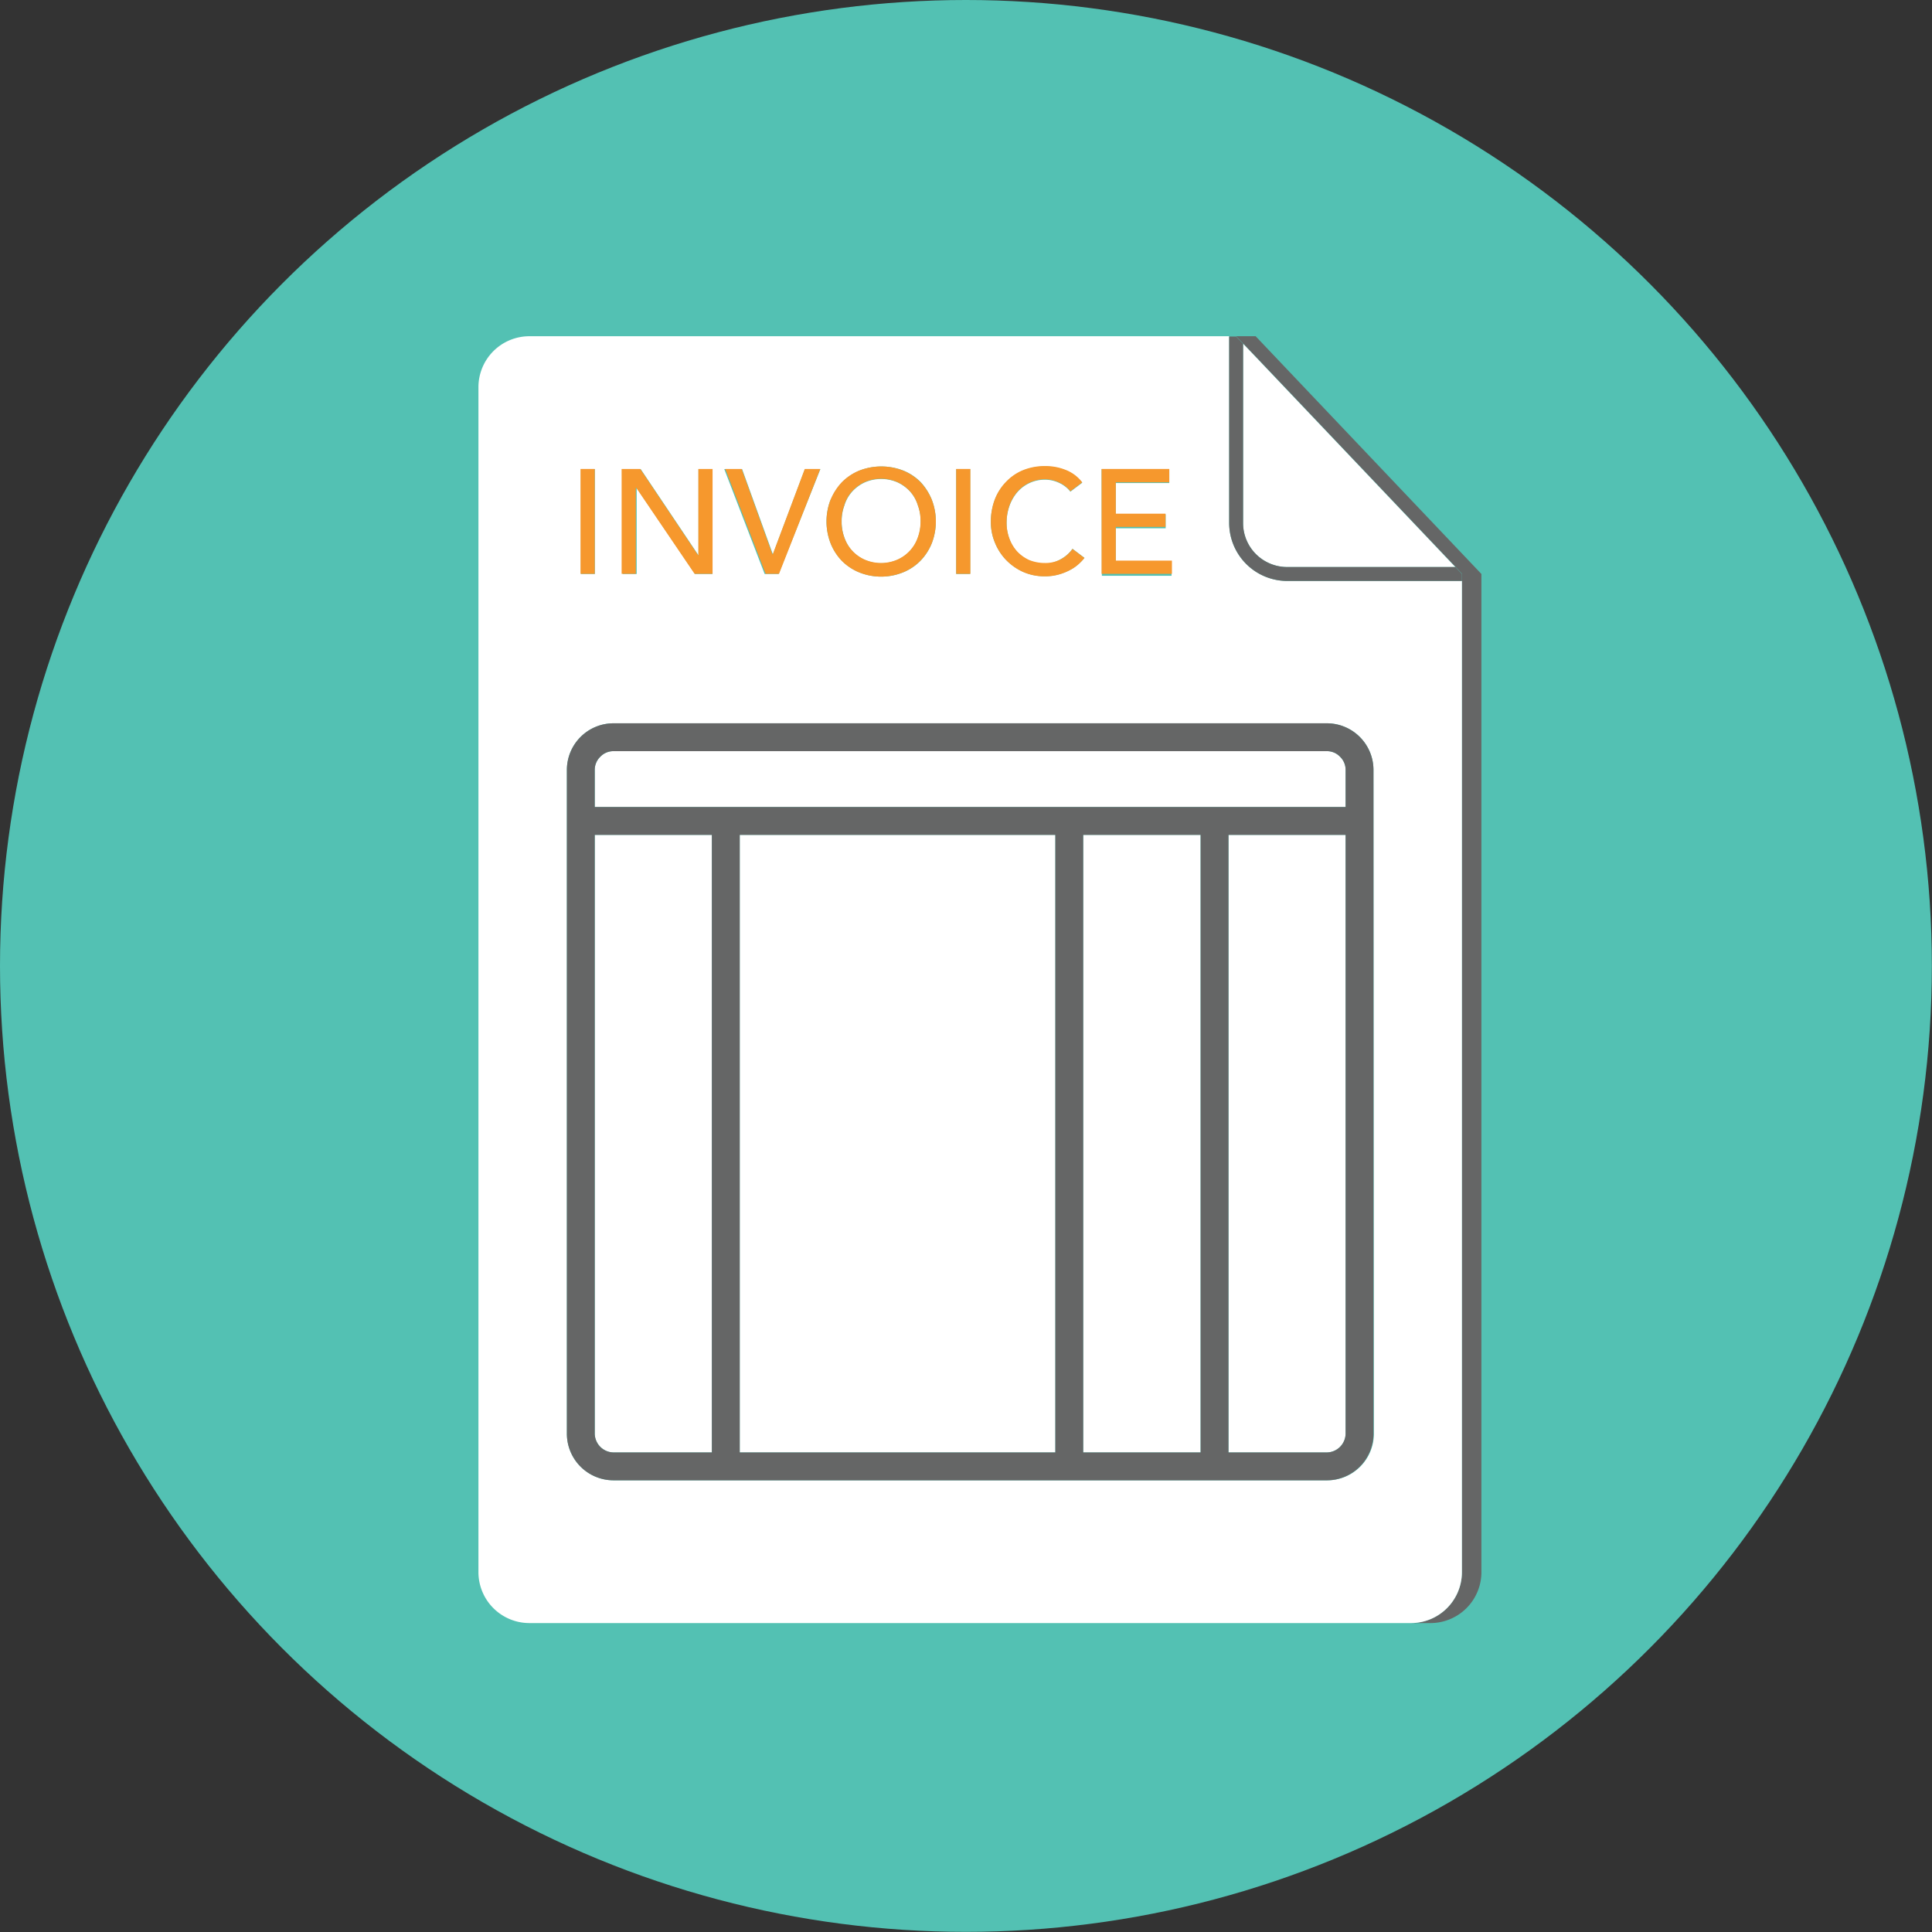 <svg xmlns="http://www.w3.org/2000/svg" viewBox="0 0 138.71 138.71"><rect x="0" y="0" width="138.71" height="138.71" fill="#333333" stroke="none"/><title>Invoice</title><g id="a3732075-00d8-4190-87ca-aafd6d987b17" data-name="Layer 4"><circle cx="69.35" cy="69.35" r="69.35" fill="#53c1b3"/></g><g id="e500e760-f429-4455-98ea-798d6a5eeb1e" data-name="Layer 6"><path d="M93.25,27h-1.4l.5.52.87.91h0l14.1,14.84h0l.27.28.47.5v71.69a3.66,3.66,0,0,1-3.65,3.65h1.4a3.66,3.66,0,0,0,3.65-3.65V44.07Z" transform="translate(-3.1 -2.86)" fill="#656666"/><path d="M64.29,42.42a2.78,2.78,0,0,0,.9.64,2.95,2.95,0,0,0,2.33,0A2.7,2.7,0,0,0,69,41.47a3.27,3.27,0,0,0,.2-1.17,3.18,3.18,0,0,0-.2-1.16,2.59,2.59,0,0,0-.57-1,2.81,2.81,0,0,0-.9-.65,2.95,2.95,0,0,0-2.33,0,2.81,2.81,0,0,0-.9.65,2.59,2.59,0,0,0-.57,1,3.18,3.18,0,0,0-.2,1.16,3.27,3.27,0,0,0,.2,1.17A2.77,2.77,0,0,0,64.29,42.42Z" transform="translate(-3.1 -2.86)" fill="#fff"/><path d="M93.27,42.64a3.17,3.17,0,0,0,2.23.93h12.09l-.27-.28h0L93.22,28.45h0l-.87-.91V40.42A3.14,3.14,0,0,0,93.27,42.64Z" transform="translate(-3.1 -2.86)" fill="#fff"/><path d="M108.06,115.76V44.57H95.5a4.17,4.17,0,0,1-4.15-4.15V27H41.1a3.66,3.66,0,0,0-3.65,3.65v85.09a3.66,3.66,0,0,0,3.65,3.65h63.31A3.66,3.66,0,0,0,108.06,115.76ZM82.19,36.54h4.86v1H83.21v2.25h3.58v1H83.21v2.41h4v1h-5Zm-7.67,2.21a3.73,3.73,0,0,1,.81-1.27,3.54,3.54,0,0,1,1.23-.84,4.18,4.18,0,0,1,1.6-.29,3.91,3.91,0,0,1,1.46.28,2.75,2.75,0,0,1,1.18.89l-.85.64a2.17,2.17,0,0,0-.81-.63,2.4,2.4,0,0,0-1-.23,2.62,2.62,0,0,0-2,.9,3.11,3.11,0,0,0-.57,1,3.6,3.6,0,0,0-.2,1.2,3.21,3.21,0,0,0,.19,1.12,2.84,2.84,0,0,0,.55.94,2.74,2.74,0,0,0,.89.64,3,3,0,0,0,1.18.23A2.34,2.34,0,0,0,79.27,43a2.43,2.43,0,0,0,.83-.74l.86.65a3.43,3.43,0,0,1-.3.33,3,3,0,0,1-.56.44,4,4,0,0,1-.85.38,3.6,3.6,0,0,1-1.14.17,3.77,3.77,0,0,1-1.61-.34,4,4,0,0,1-1.23-.9,3.91,3.91,0,0,1-.77-1.25,3.81,3.81,0,0,1-.26-1.4A4.48,4.48,0,0,1,74.52,38.75Zm-2.77-2.21h1v7.53h-1Zm-9,2.2a4.13,4.13,0,0,1,.81-1.26,3.8,3.8,0,0,1,1.24-.83,4.34,4.34,0,0,1,3.17,0,3.7,3.7,0,0,1,1.24.83A4.13,4.13,0,0,1,70,38.74a4.34,4.34,0,0,1,0,3.12,3.9,3.9,0,0,1-.81,1.26,3.7,3.7,0,0,1-1.24.83,4.21,4.21,0,0,1-3.17,0,3.8,3.8,0,0,1-1.24-.83,3.9,3.9,0,0,1-.81-1.26,4.34,4.34,0,0,1,0-3.12Zm-6.37-2.2,2.21,6.12h0l2.3-6.12H62l-3,7.53h-1l-2.9-7.53Zm-8.62,0h1.34l4.15,6.19h0V36.54h1v7.53H53l-4.19-6.19h0v6.19h-1Zm-2.95,0h1v7.53h-1Zm56.93,69.26a3.35,3.35,0,0,1-3.34,3.34H47.14a3.35,3.35,0,0,1-3.34-3.34V58.13a3.35,3.35,0,0,1,3.34-3.34H98.37a3.35,3.35,0,0,1,3.34,3.34Z" transform="translate(-3.1 -2.86)" fill="#fff"/><path d="M98.37,56.79H47.14a1.29,1.29,0,0,0-.94.4,1.31,1.31,0,0,0-.4.94V60.8H99.71V58.13a1.31,1.31,0,0,0-.4-.94A1.29,1.29,0,0,0,98.37,56.79Z" transform="translate(-3.1 -2.86)" fill="#fff"/><rect x="53.11" y="59.94" width="22.66" height="44.34" fill="#fff"/><rect x="77.77" y="59.94" width="8.43" height="44.34" fill="#fff"/><path d="M45.8,105.8a1.37,1.37,0,0,0,1.34,1.34h7.07V62.8H45.8Z" transform="translate(-3.1 -2.86)" fill="#fff"/><path d="M91.3,107.14h7.07a1.37,1.37,0,0,0,1.34-1.34v-43H91.3Z" transform="translate(-3.1 -2.86)" fill="#fff"/><path d="M95.5,44.57h12.56v-.5l-.47-.5H95.5a3.17,3.17,0,0,1-2.23-.93,3.14,3.14,0,0,1-.92-2.22V27.54l-.5-.52h-.5v13.4A4.17,4.17,0,0,0,95.5,44.57Z" transform="translate(-3.1 -2.86)" fill="#656666"/><path d="M98.37,54.79H47.14a3.35,3.35,0,0,0-3.34,3.34V105.8a3.35,3.35,0,0,0,3.34,3.34H98.37a3.35,3.35,0,0,0,3.34-3.34V58.13A3.35,3.35,0,0,0,98.37,54.79ZM54.21,107.14H47.14a1.37,1.37,0,0,1-1.34-1.34v-43h8.41Zm24.66,0H56.21V62.8H78.87Zm10.43,0H80.87V62.8H89.3Zm10.41-1.34a1.37,1.37,0,0,1-1.34,1.34H91.3V62.8h8.41Zm0-45H45.8V58.13a1.31,1.31,0,0,1,.4-.94,1.29,1.29,0,0,1,.94-.4H98.37a1.29,1.29,0,0,1,.94.4,1.31,1.31,0,0,1,.4.94Z" transform="translate(-3.1 -2.86)" fill="#656666"/><polygon points="45.65 35.01 45.67 35.01 49.87 41.2 51.16 41.2 51.16 33.67 50.14 33.67 50.14 39.86 50.12 39.86 45.97 33.67 44.63 33.67 44.63 41.2 45.65 41.2 45.65 35.01" fill="#f6982d"/><polygon points="55.93 41.2 58.89 33.67 57.78 33.67 55.48 39.8 55.46 39.8 53.25 33.67 52.07 33.67 54.97 41.2 55.93 41.2" fill="#f6982d"/><rect x="41.68" y="33.67" width="1.02" height="7.53" fill="#f6982d"/><polygon points="84.14 40.25 80.11 40.25 80.11 37.83 83.68 37.83 83.68 36.88 80.11 36.88 80.11 34.63 83.95 34.63 83.95 33.67 79.09 33.67 79.09 41.2 84.14 41.2 84.14 40.25" fill="#f6982d"/><path d="M75.27,43a4,4,0,0,0,1.23.9,3.77,3.77,0,0,0,1.61.34,3.6,3.6,0,0,0,1.14-.17,4,4,0,0,0,.85-.38,3,3,0,0,0,.56-.44,3.43,3.43,0,0,0,.3-.33l-.86-.65a2.43,2.43,0,0,1-.83.74,2.34,2.34,0,0,1-1.14.27A3,3,0,0,1,77,43.07a2.74,2.74,0,0,1-.89-.64,2.84,2.84,0,0,1-.55-.94,3.21,3.21,0,0,1-.19-1.12,3.6,3.6,0,0,1,.2-1.2,3.11,3.11,0,0,1,.57-1,2.62,2.62,0,0,1,2-.9,2.4,2.4,0,0,1,1,.23,2.17,2.17,0,0,1,.81.63l.85-.64a2.75,2.75,0,0,0-1.18-.89,3.91,3.91,0,0,0-1.46-.28,4.18,4.18,0,0,0-1.6.29,3.54,3.54,0,0,0-1.23.84,3.73,3.73,0,0,0-.81,1.27,4.48,4.48,0,0,0-.28,1.62,3.81,3.81,0,0,0,.26,1.4A3.91,3.91,0,0,0,75.27,43Z" transform="translate(-3.1 -2.86)" fill="#f6982d"/><rect x="68.65" y="33.67" width="1.02" height="7.53" fill="#f6982d"/><path d="M63.53,43.12a3.8,3.8,0,0,0,1.24.83,4.21,4.21,0,0,0,3.17,0,3.7,3.7,0,0,0,1.24-.83A3.9,3.9,0,0,0,70,41.86a4.34,4.34,0,0,0,0-3.12,4.13,4.13,0,0,0-.81-1.26,3.7,3.7,0,0,0-1.24-.83,4.34,4.34,0,0,0-3.17,0,3.8,3.8,0,0,0-1.24.83,4.13,4.13,0,0,0-.81,1.26,4.34,4.34,0,0,0,0,3.12A3.9,3.9,0,0,0,63.53,43.12Zm.19-4a2.59,2.59,0,0,1,.57-1,2.81,2.81,0,0,1,.9-.65,2.95,2.95,0,0,1,2.33,0,2.81,2.81,0,0,1,.9.65,2.59,2.59,0,0,1,.57,1,3.18,3.18,0,0,1,.2,1.16,3.27,3.27,0,0,1-.2,1.17,2.7,2.7,0,0,1-1.47,1.59,2.95,2.95,0,0,1-2.33,0,2.7,2.7,0,0,1-1.47-1.59,3.27,3.27,0,0,1-.2-1.17A3.18,3.18,0,0,1,63.72,39.14Z" transform="translate(-3.1 -2.86)" fill="#f6982d"/></g></svg>